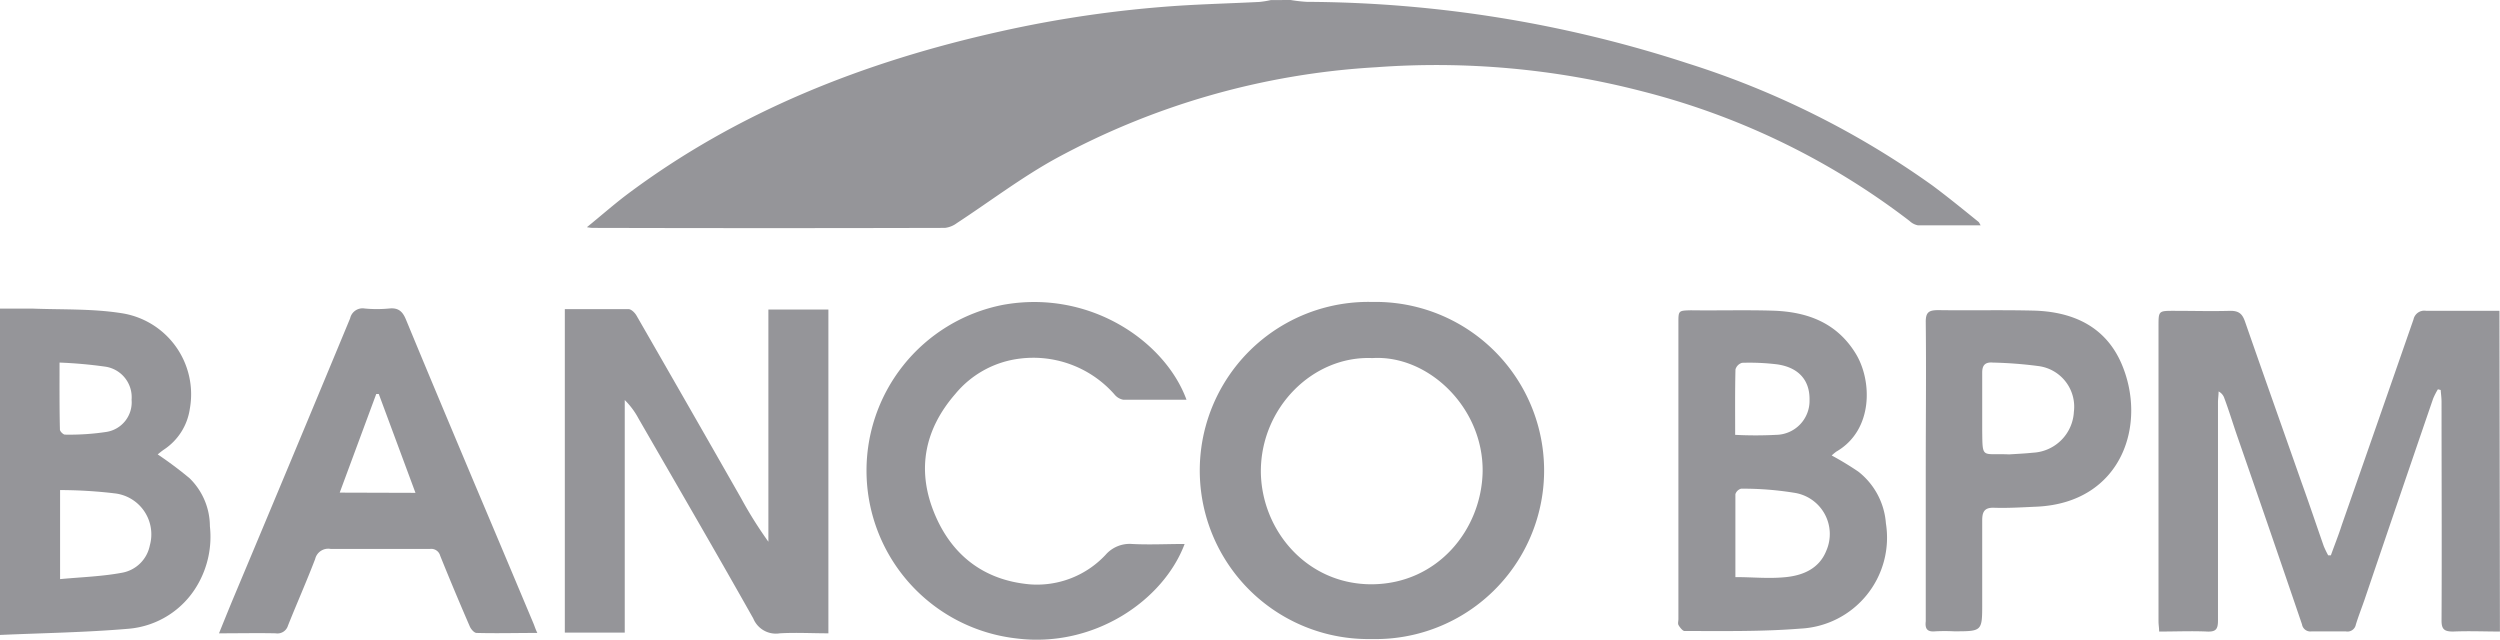 <svg id="Layer_1" data-name="Layer 1" xmlns="http://www.w3.org/2000/svg" viewBox="0 0 323.73 82.83"><defs><style>.cls-1{fill:#959599;}</style></defs><path class="cls-1" d="M191.78,35.78a19.1,19.1,0,0,0,2.12.24A161.15,161.15,0,0,1,243.25,44a112.84,112.84,0,0,1,31.67,15.82c2,1.49,4,3.12,5.94,4.69.09.07.13.21.28.45-2.78,0-5.45,0-8.12,0a2.18,2.18,0,0,1-1.09-.57,95.46,95.46,0,0,0-34.59-16.78,106.3,106.3,0,0,0-34.52-3.12,98.6,98.6,0,0,0-41.48,11.84c-4.44,2.45-8.51,5.55-12.76,8.33a3.19,3.19,0,0,1-1.56.63q-22.77.06-45.53,0c-.16,0-.32,0-.83-.09,1.82-1.48,3.38-2.85,5-4.09,14.5-10.92,31-17.36,48.58-21.27a151.6,151.6,0,0,1,22.92-3.31c3.53-.23,7.06-.32,10.6-.5a12.34,12.34,0,0,0,1.46-.24Z" transform="translate(-24.66 -35.78)"/><path class="cls-1" d="M348.38,117.56c-2,0-4-.09-6.06,0-1.15,0-1.51-.29-1.5-1.47.05-9.42,0-18.84,0-28.26,0-.52-.07-1-.11-1.55l-.36-.09a9.2,9.2,0,0,0-.62,1.21q-4.46,13-8.89,26.06c-.37,1.07-.79,2.13-1.12,3.21a1.1,1.1,0,0,1-1.3.87c-1.47,0-2.95,0-4.42,0a1.1,1.1,0,0,1-1.25-.91q-4.2-12.33-8.47-24.62c-.53-1.55-1-3.1-1.58-4.65a1.51,1.51,0,0,0-.75-.89c0,.47-.08,1-.08,1.42,0,9.42,0,18.84,0,28.27,0,1.12-.3,1.45-1.42,1.4-2-.09-4,0-6.2,0,0-.5-.08-.9-.08-1.3q0-19.11,0-38.23c0-2,0-2,2-2,2.44,0,4.89.07,7.33,0,1.13,0,1.54.45,1.87,1.39,2.41,6.93,4.87,13.85,7.3,20.77,1,2.77,1.93,5.55,2.9,8.32a12.81,12.81,0,0,0,.57,1.18h.35c.47-1.32,1-2.63,1.42-3.95q4.65-13.29,9.28-26.6a1.43,1.43,0,0,1,1.65-1.11c3.16,0,6.32,0,9.48,0Z" transform="translate(-24.66 -35.78)"/><path class="cls-1" d="M97.8,117.7V75.81c2.8,0,5.52,0,8.25,0,.34,0,.78.43,1,.78q6.82,11.85,13.59,23.73a53.13,53.13,0,0,0,3.52,5.61V75.86h7.77v41.93c-2.11,0-4.21-.12-6.29,0a3.16,3.16,0,0,1-3.43-1.91c-4.88-8.67-9.89-17.27-14.86-25.89a10,10,0,0,0-1.79-2.41V117.7Z" transform="translate(-24.66 -35.78)"/><path class="cls-1" d="M178.3,87.54c-2.82,0-5.51,0-8.2,0a1.93,1.93,0,0,1-1.13-.69,14,14,0,0,0-12.27-4.63,12.83,12.83,0,0,0-8.34,4.58c-3.91,4.5-5,9.65-2.8,15.21s6.42,8.91,12.47,9.44a12.15,12.15,0,0,0,9.79-3.82,4.13,4.13,0,0,1,3.42-1.41c2.25.12,4.51,0,6.82,0-2.78,7.38-11.78,13.46-21.7,12.24a21.87,21.87,0,0,1-1.79-43.21C165.79,73.23,175.55,80,178.3,87.54Z" transform="translate(-24.66 -35.78)"/><path class="cls-1" d="M202.36,74.88a21.83,21.83,0,1,0-.09,43.65,21.83,21.83,0,1,0,.09-43.65Zm0,36.56c-8.47.06-14.38-7-14.43-14.62,0-8.28,6.77-15,14.43-14.67,7.18-.46,14.37,6.33,14.29,14.66C216.53,104.32,210.85,111.38,202.32,111.44Z" transform="translate(-24.66 -35.78)"/><path class="cls-1" d="M51.84,103.93a8.73,8.73,0,0,0-2.63-6.22,50.44,50.44,0,0,0-4.13-3.09c.23-.18.51-.42.82-.63a7.64,7.64,0,0,0,3.34-5.27,10.62,10.62,0,0,0-8.94-12.4c-3.75-.58-7.63-.43-11.46-.58-1.37,0-2.75,0-4.18,0V118c5.67-.25,11.22-.33,16.74-.81a11.41,11.41,0,0,0,8.83-5.66A12.4,12.4,0,0,0,51.84,103.93ZM32.37,82.73a58.52,58.52,0,0,1,6,.54,4,4,0,0,1,3.33,4.27,3.88,3.88,0,0,1-3.26,4.17,31.89,31.89,0,0,1-5.37.35c-.22,0-.65-.42-.65-.65C32.35,88.61,32.37,85.81,32.37,82.73Zm11.69,23.68a4.47,4.47,0,0,1-3.57,3.53c-2.61.49-5.29.57-8.05.83V99.24a60.58,60.58,0,0,1,7.1.43A5.34,5.34,0,0,1,44.06,106.41Z" transform="translate(-24.66 -35.78)"/><path class="cls-1" d="M268.87,103.55a9.38,9.38,0,0,0-3.56-6.69,40,40,0,0,0-3.46-2.1,6.42,6.42,0,0,1,.6-.5c4.83-2.79,4.65-9.23,2.5-12.71-2.46-4-6.28-5.4-10.71-5.54-3.54-.11-7.08,0-10.62-.05C242,76,242,76,242,77.58v38.36c0,.26-.09.56,0,.75s.52.8.79.8c5,0,10,.09,15-.31A11.79,11.79,0,0,0,268.87,103.55ZM249.39,83.62a1.24,1.24,0,0,1,.86-.86,29.76,29.76,0,0,1,4.53.2c2.8.4,4.25,2.07,4.2,4.61a4.4,4.4,0,0,1-4.33,4.52,51.61,51.61,0,0,1-5.3,0C249.35,89.16,249.32,86.39,249.39,83.62Zm11.76,23.48c-.92,2.31-3,3.18-5.21,3.41s-4.27,0-6.56,0c0-3.7,0-7.22,0-10.74a1.08,1.08,0,0,1,.74-.71,41.55,41.55,0,0,1,7,.55A5.4,5.4,0,0,1,261.15,107.1Z" transform="translate(-24.66 -35.78)"/><path class="cls-1" d="M93.73,116.49q-3.84-9.15-7.71-18.3c-2.94-7-5.89-14-8.78-21-.44-1.09-1-1.59-2.2-1.46a16.58,16.58,0,0,1-3.15,0A1.65,1.65,0,0,0,70,77Q62.45,95.2,54.8,113.42c-.58,1.4-1.15,2.81-1.78,4.37,2.62,0,5-.05,7.34,0a1.42,1.42,0,0,0,1.59-1c1.15-2.88,2.41-5.72,3.52-8.62a1.74,1.74,0,0,1,2-1.31c4.29,0,8.59,0,12.89,0a1.2,1.2,0,0,1,1.3.88q1.86,4.61,3.84,9.17c.15.35.57.83.87.83,2.57.07,5.13,0,7.87,0C94,117.26,93.89,116.87,93.73,116.49ZM68.65,99.57,73.38,86.8l.33,0,4.75,12.8Z" transform="translate(-24.66 -35.78)"/><path class="cls-1" d="M299.32,82.74C297.21,78,293,76.12,287.94,76c-4.09-.1-8.18,0-12.26-.06-1.23,0-1.67.24-1.65,1.58.07,6.38,0,12.77,0,19.16h0v19.55c-.12,1,.21,1.41,1.26,1.3a24,24,0,0,1,2.4,0c3.65,0,3.65,0,3.65-3.59s0-7.14,0-10.72c0-1,.16-1.74,1.52-1.69,1.84.06,3.7-.06,5.55-.14C299.49,100.87,302.79,90.6,299.32,82.74ZM287.94,94.4c-1.17.12-2.35.17-3.12.22-3.55-.16-3.43.66-3.48-3.05,0-2.52,0-5,0-7.56,0-.94.39-1.36,1.37-1.28a54.79,54.79,0,0,1,5.89.45,5.31,5.31,0,0,1,4.61,5.94A5.59,5.59,0,0,1,287.94,94.4Z" transform="translate(-24.66 -35.78)"/></svg>